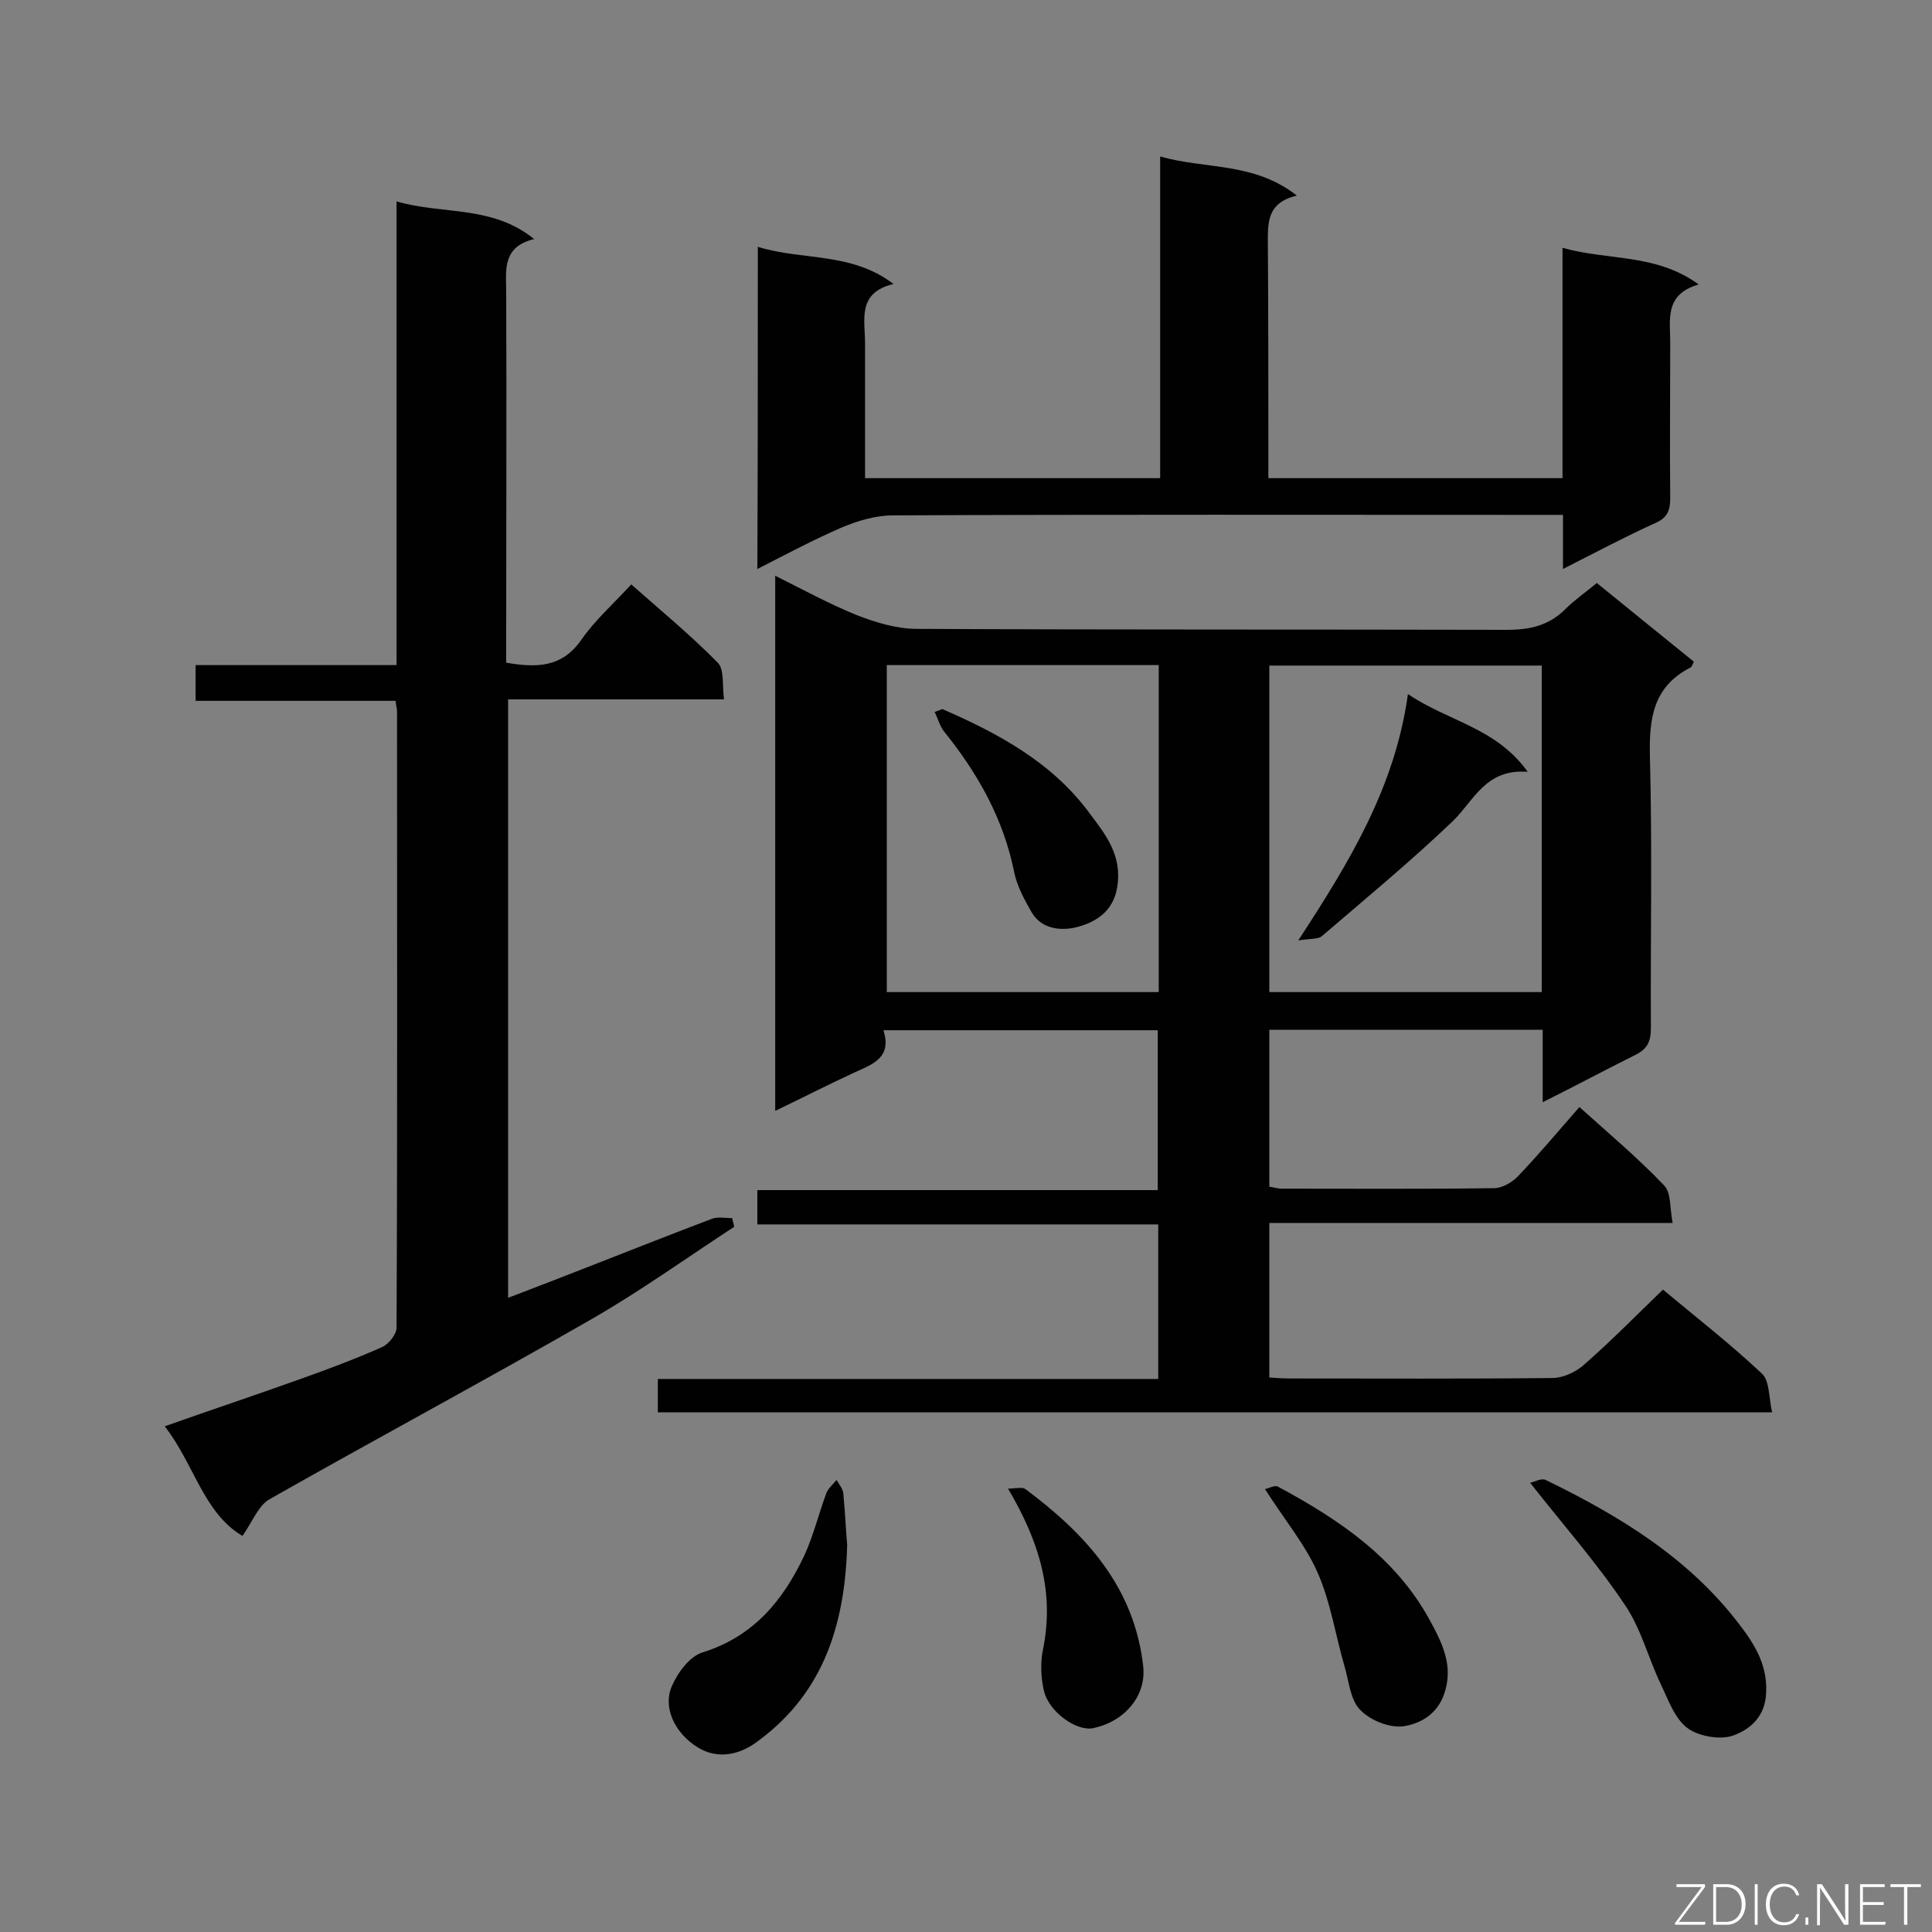 <svg enable-background="new 0 0 400 400" viewBox="0 0 400 400" xmlns="http://www.w3.org/2000/svg"><rect x="0" y="0" width="400" height="400" fill="#808080" stroke="none"/><g fill="#010101"><path d="m319.4 228.2c0-5.5 0-10.1 0-15-19 0-37.7 0-56.6 0v32.5c.9.1 1.7.4 2.6.4 14.6 0 29.2.1 43.9-.1 1.8 0 3.9-1.3 5.1-2.6 4.3-4.5 8.3-9.3 12.6-14.2 6.1 5.5 12.2 10.6 17.6 16.3 1.4 1.5 1.1 4.6 1.7 7.7-28.2 0-55.7 0-83.5 0v32c1.5.1 2.9.2 4.4.2 18.1 0 36.1.1 54.2-.1 2.2 0 4.8-1.2 6.5-2.7 5.6-4.9 10.8-10.2 16.4-15.6 6.7 5.6 13.9 11.2 20.5 17.4 1.6 1.5 1.4 5 2.1 8-77.4 0-153.9 0-230.7 0 0-2.3 0-4.4 0-6.9h103.6c0-10.8 0-21.1 0-32-27.6 0-55.2 0-83 0 0-2.5 0-4.6 0-7.1h82.9c0-11.3 0-22.1 0-33.1-18.7 0-37.5 0-56.8 0 1.8 5.6-2.1 7-5.9 8.7-5.4 2.5-10.7 5.2-16.5 8 0-37 0-73.6 0-110.8 5.8 2.9 11.3 5.9 17 8.2 3.9 1.5 8.2 2.8 12.3 2.8 40.7.2 81.5.1 122.2.2 4.8 0 8.7-.9 12.1-4.3 1.9-1.9 4.1-3.4 6.5-5.4 6.8 5.5 13.4 10.9 20.1 16.3-.3.5-.4 1.1-.7 1.2-7.8 4-8.6 10.6-8.4 18.6.5 18.6.1 37.3.2 56 0 3-.8 4.5-3.6 5.8-5.8 2.9-11.8 6.1-18.8 9.6zm-.2-22.8c0-22.8 0-45.2 0-67.6-19 0-37.7 0-56.4 0v67.6zm-135.6-67.7v67.7h56.3c0-22.7 0-45.1 0-67.7-18.8 0-37.4 0-56.3 0z"/><path d="m40.5 145.1c0-2.8 0-4.9 0-7.4h41.6c0-32.1 0-63.6 0-96 9.6 2.8 19.7.7 28.5 7.8-6.3 1.5-5.9 5.9-5.8 10.3.1 24.2 0 48.3 0 72.5v4.9c6.4 1.1 11.6 1 15.6-4.8 2.8-4 6.5-7.3 10.3-11.4 6.1 5.4 12.3 10.5 17.9 16.2 1.4 1.4.9 4.7 1.3 7.6-15.2 0-29.8 0-44.7 0v123.9c6.3-2.4 12.5-4.8 18.6-7.2 7.9-3.1 15.8-6.2 23.7-9.2 1.2-.4 2.7-.1 4.1-.1.1.6.3 1.2.4 1.8-9.8 6.4-19.4 13.3-29.5 19.1-22.1 12.7-44.5 24.7-66.7 37.3-2.3 1.3-3.5 4.6-5.6 7.6-8.1-4.8-10-14.9-16.1-22.7 9.9-3.5 19.2-6.6 28.4-9.9 5.6-2 11.2-4.1 16.6-6.5 1.4-.6 3-2.7 3-4 .2-42.5.1-85 .1-127.6 0-.6-.2-1.1-.3-2.2-13.8 0-27.4 0-41.4 0z"/><path d="m156.9 51.1c9.3 2.9 19.3 1 28.1 7.7-7.6 1.8-5.9 7.4-5.9 12.3v27.9h61.1c0-22 0-43.9 0-66.6 9.5 2.7 19.4 1.1 28.3 8.1-6.4 1.5-6 5.9-6 10.3.1 14.3.1 28.6.1 43v5.2h60.9c0-15.7 0-31.3 0-47.7 9.4 2.7 19.3 1.1 28.2 7.6-7.4 2.1-5.8 7.7-5.9 12.5 0 10.6-.1 21.2 0 31.8 0 2.5-.6 4-3.1 5.1-6.2 2.8-12.2 6-19.1 9.5 0-4 0-7.3 0-11.2-2.3 0-4.1 0-5.8 0-44.3 0-88.6-.1-132.9.1-3.5 0-7.3 1.1-10.6 2.5-5.8 2.5-11.4 5.5-17.5 8.6.1-22.5.1-44 .1-66.7z"/><path d="m316.8 307c.9-.2 2.3-1 3.2-.6 15.2 7.4 29.6 16.1 40.1 29.9 3.4 4.4 6.1 8.9 5.5 15-.5 4.6-3.7 6.9-6.7 8-2.7 1-7.2.2-9.5-1.5-2.7-2-4-5.9-5.6-9.2-2.6-5.5-4.1-11.6-7.5-16.5-5.7-8.5-12.5-16.2-19.5-25.1z"/><path d="m175.4 319.9c-.5 18-5.8 31.6-19.2 41.1-3.5 2.4-7.8 3.2-11.7.8-4.9-3-7.3-8.4-5.4-12.7 1.2-2.8 3.7-6.2 6.4-7 10.5-3.3 16.6-10.7 21-20 1.9-4.1 3-8.7 4.6-13 .4-1 1.4-1.8 2.1-2.7.5.9 1.3 1.8 1.4 2.8.4 4.3.6 8.6.8 10.7z"/><path d="m261.9 308.3c.7-.1 2-.9 2.7-.5 12.6 6.8 24.3 14.6 31.4 27.6 2.6 4.8 5.1 9.6 2.9 15.6-1.6 4.2-5.1 5.9-8.3 6.4-2.9.4-6.9-1.2-9-3.4-2-2-2.3-5.8-3.2-8.9-1.9-6.5-2.9-13.4-5.6-19.5-2.6-5.9-6.9-11-10.9-17.3z"/><path d="m208.7 308.2c1.6 0 2.9-.4 3.6.1 12.5 9.3 22.6 20.3 24.4 36.8.6 5.9-3.7 11.3-10.4 12.7-3.5.7-9.3-3.5-10.2-7.9-.6-2.6-.7-5.6-.2-8.2 2.5-12-.7-22.5-7.2-33.5z"/><path d="m291.5 143.7c8.4 5.7 18.2 6.9 24.8 16.1-8.7-.7-11.1 5.9-15.5 10.2-8.7 8.3-18 16-27.1 23.8-.8.7-2.4.5-4.9.9 10.7-16.4 20-31.7 22.7-51z"/><path d="m195.1 146.8c11.7 5.1 22.8 11.1 30.5 21.6 3.3 4.4 6.8 8.7 5.7 15.3-.8 5-4.4 7.1-7.8 8.1-3 .9-7.6 1-9.9-2.9-1.5-2.6-3-5.4-3.6-8.2-2.2-11.1-7.5-20.5-14.5-29.2-.9-1.1-1.3-2.7-2-4.1.6-.2 1.1-.4 1.6-.6z"/></g><path d="m346.9 398 5.4-7.3h-5.2v-.6h5.9v.6l-5.4 7.2h5.5l-.1.6h-6.2v-.5z" fill="#fcfbfa"/><path d="m354.7 390.1h2.8c2.3 0 3.9 1.6 3.9 4.1s-1.6 4.3-3.9 4.3h-2.8zm.6 7.8h2c2.2 0 3.3-1.6 3.3-3.6 0-1.8-1-3.6-3.3-3.6h-2z" fill="#fcfbfa"/><path d="m363.9 390.1v8.4h-.6v-8.4z" fill="#fcfbfa"/><path d="m372.5 396.3c-.4 1.3-1.4 2.3-3.2 2.3-2.4 0-3.7-1.9-3.7-4.3 0-2.3 1.2-4.3 3.7-4.3 1.8 0 2.9 1 3.2 2.4h-.6c-.4-1.1-1.1-1.8-2.5-1.8-2.1 0-3 1.9-3 3.7s.9 3.7 3 3.7c1.4 0 2.1-.7 2.5-1.7z" fill="#fcfbfa"/><path d="m373.8 398.5v-1.5h.6v1.5z" fill="#fcfbfa"/><path d="m376.2 398.5v-8.4h1c1.3 2 4.4 6.7 4.9 7.6-.1-1.2-.1-2.4-.1-3.8v-3.8h.7v8.4h-.9c-1.2-1.9-4.4-6.8-5-7.7.1 1.1 0 2.3 0 3.9v3.9h-.6z" fill="#fcfbfa"/><path d="m390 394.4h-4.3v3.5h4.7l-.1.6h-5.2v-8.4h5.1v.6h-4.5v3.1h4.3z" fill="#fcfbfa"/><path d="m394.2 390.7h-2.8v-.6h6.3v.6h-2.8v7.8h-.7z" fill="#fcfbfa"/></svg>